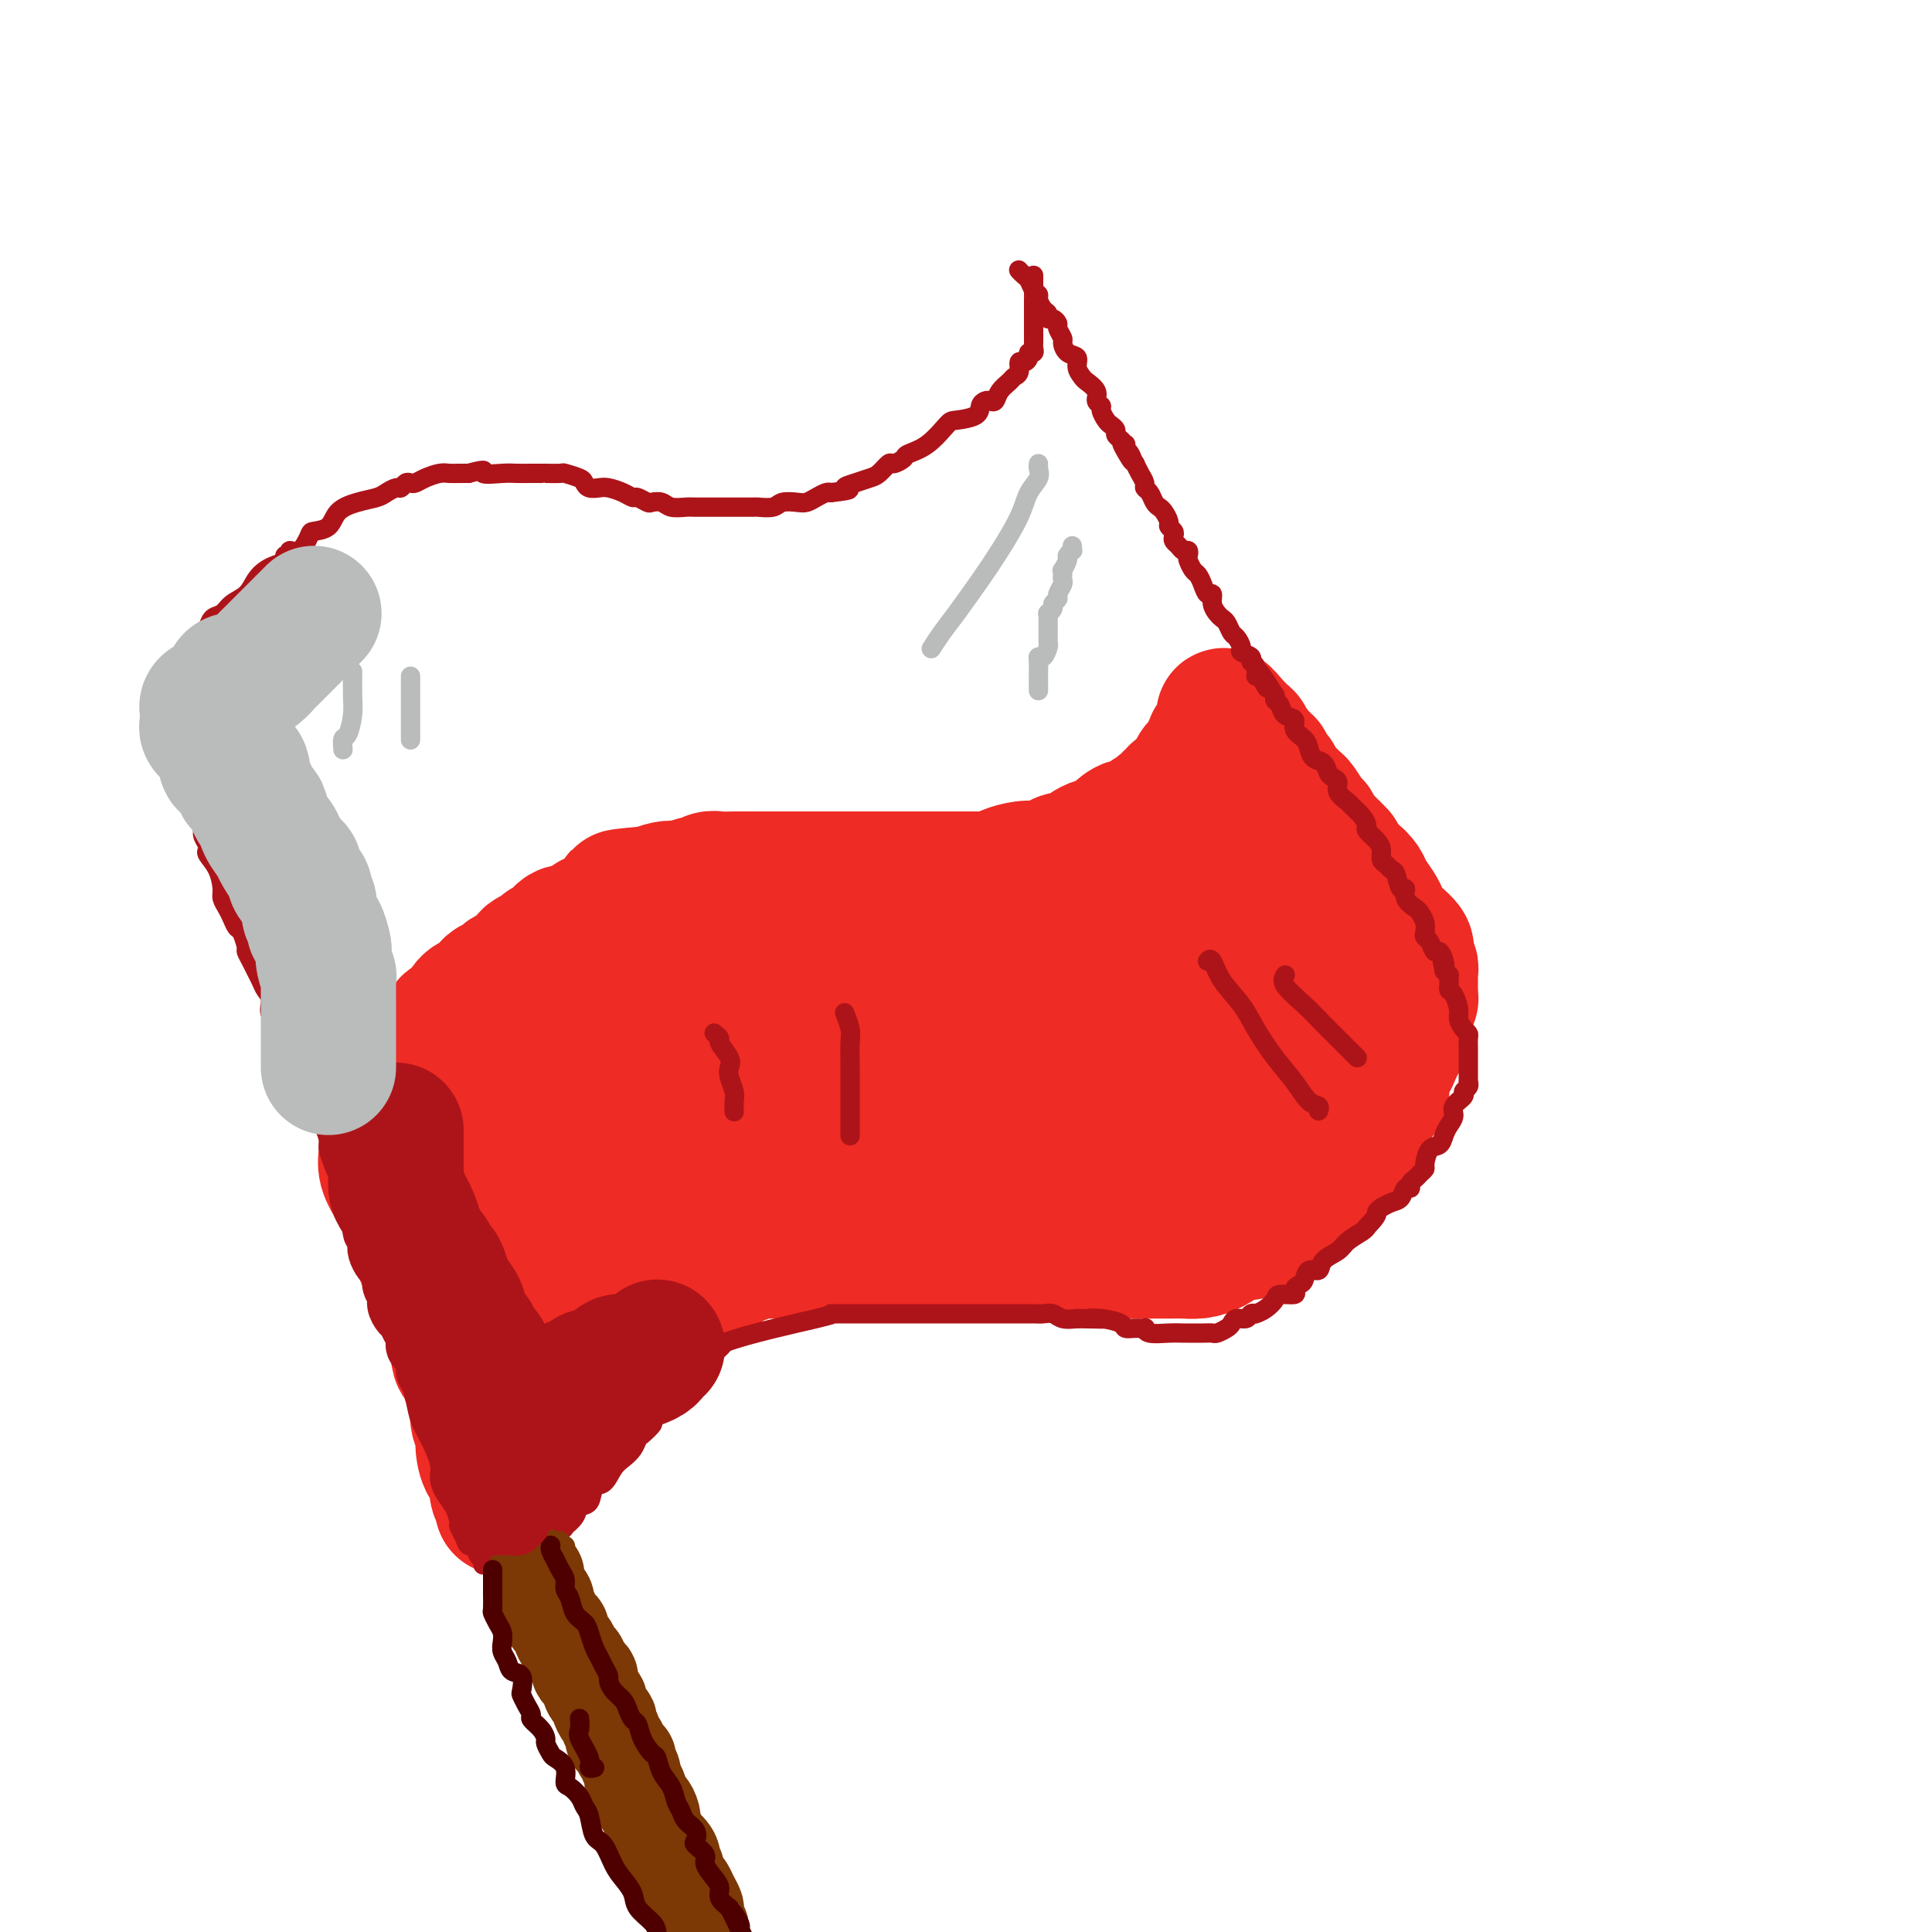 <svg viewBox='0 0 400 400' version='1.1' xmlns='http://www.w3.org/2000/svg' xmlns:xlink='http://www.w3.org/1999/xlink'><g fill='none' stroke='#EE2B24' stroke-width='28' stroke-linecap='round' stroke-linejoin='round'><path d='M80,237c-0.013,0.374 -0.026,0.749 0,1c0.026,0.251 0.090,0.379 0,1c-0.090,0.621 -0.335,1.736 0,3c0.335,1.264 1.248,2.679 2,4c0.752,1.321 1.341,2.548 2,4c0.659,1.452 1.386,3.128 2,5c0.614,1.872 1.115,3.941 2,6c0.885,2.059 2.154,4.109 3,6c0.846,1.891 1.268,3.622 2,5c0.732,1.378 1.773,2.404 2,4c0.227,1.596 -0.359,3.762 0,5c0.359,1.238 1.664,1.547 2,2c0.336,0.453 -0.298,1.051 0,2c0.298,0.949 1.530,2.248 2,3c0.470,0.752 0.180,0.957 0,2c-0.180,1.043 -0.251,2.923 0,4c0.251,1.077 0.824,1.353 1,2c0.176,0.647 -0.045,1.667 0,3c0.045,1.333 0.356,2.978 1,4c0.644,1.022 1.623,1.421 2,2c0.377,0.579 0.154,1.337 0,2c-0.154,0.663 -0.238,1.232 0,2c0.238,0.768 0.799,1.734 1,2c0.201,0.266 0.043,-0.170 0,0c-0.043,0.170 0.029,0.945 0,1c-0.029,0.055 -0.160,-0.612 0,-1c0.160,-0.388 0.612,-0.499 1,-1c0.388,-0.501 0.712,-1.391 1,-2c0.288,-0.609 0.541,-0.936 1,-2c0.459,-1.064 1.124,-2.863 1,-3c-0.124,-0.137 -1.035,1.390 2,-2c3.035,-3.390 10.018,-11.695 17,-20'/><path d='M127,281c5.249,-6.534 6.871,-7.371 8,-8c1.129,-0.629 1.763,-1.052 4,-3c2.237,-1.948 6.076,-5.421 8,-7c1.924,-1.579 1.933,-1.264 2,-1c0.067,0.264 0.193,0.477 1,0c0.807,-0.477 2.297,-1.645 3,-2c0.703,-0.355 0.621,0.101 1,0c0.379,-0.101 1.220,-0.759 2,-1c0.780,-0.241 1.501,-0.064 2,0c0.499,0.064 0.777,0.017 1,0c0.223,-0.017 0.392,-0.004 1,0c0.608,0.004 1.655,-0.003 2,0c0.345,0.003 -0.013,0.015 0,0c0.013,-0.015 0.398,-0.056 1,0c0.602,0.056 1.420,0.211 2,0c0.580,-0.211 0.922,-0.788 2,-1c1.078,-0.212 2.894,-0.061 4,0c1.106,0.061 1.504,0.030 2,0c0.496,-0.030 1.091,-0.061 2,0c0.909,0.061 2.131,0.212 3,0c0.869,-0.212 1.385,-0.789 2,-1c0.615,-0.211 1.330,-0.057 2,0c0.670,0.057 1.295,0.015 2,0c0.705,-0.015 1.488,-0.004 2,0c0.512,0.004 0.752,0.001 1,0c0.248,-0.001 0.503,-0.000 1,0c0.497,0.000 1.235,0.000 2,0c0.765,-0.000 1.555,-0.000 2,0c0.445,0.000 0.545,0.000 1,0c0.455,-0.000 1.266,-0.000 2,0c0.734,0.000 1.390,0.000 2,0c0.610,-0.000 1.174,-0.000 2,0c0.826,0.000 1.913,0.000 3,0'/><path d='M202,257c7.473,-0.067 3.157,0.767 2,1c-1.157,0.233 0.845,-0.134 2,0c1.155,0.134 1.463,0.768 2,1c0.537,0.232 1.304,0.062 2,0c0.696,-0.062 1.321,-0.017 2,0c0.679,0.017 1.412,0.004 2,0c0.588,-0.004 1.032,-0.001 2,0c0.968,0.001 2.460,0.000 4,0c1.540,-0.000 3.127,-0.000 4,0c0.873,0.000 1.031,0.000 2,0c0.969,-0.000 2.748,-0.000 4,0c1.252,0.000 1.977,0.001 3,0c1.023,-0.001 2.346,-0.002 4,0c1.654,0.002 3.641,0.008 5,0c1.359,-0.008 2.092,-0.031 3,0c0.908,0.031 1.991,0.116 3,0c1.009,-0.116 1.946,-0.432 3,-1c1.054,-0.568 2.227,-1.389 3,-2c0.773,-0.611 1.147,-1.011 2,-1c0.853,0.011 2.187,0.435 3,0c0.813,-0.435 1.106,-1.727 2,-2c0.894,-0.273 2.388,0.473 3,0c0.612,-0.473 0.340,-2.164 1,-3c0.660,-0.836 2.250,-0.818 3,-1c0.750,-0.182 0.661,-0.565 1,-1c0.339,-0.435 1.108,-0.921 2,-2c0.892,-1.079 1.908,-2.749 3,-4c1.092,-1.251 2.261,-2.083 3,-3c0.739,-0.917 1.048,-1.920 2,-3c0.952,-1.080 2.546,-2.239 3,-3c0.454,-0.761 -0.232,-1.125 0,-2c0.232,-0.875 1.382,-2.260 2,-3c0.618,-0.740 0.704,-0.836 1,-1c0.296,-0.164 0.800,-0.398 1,-1c0.200,-0.602 0.095,-1.574 0,-2c-0.095,-0.426 -0.179,-0.307 0,-1c0.179,-0.693 0.623,-2.198 1,-3c0.377,-0.802 0.689,-0.901 1,-1'/><path d='M288,219c1.322,-2.971 1.626,-3.398 2,-4c0.374,-0.602 0.818,-1.380 1,-2c0.182,-0.620 0.101,-1.083 0,-2c-0.101,-0.917 -0.223,-2.287 0,-3c0.223,-0.713 0.792,-0.768 1,-1c0.208,-0.232 0.056,-0.641 0,-1c-0.056,-0.359 -0.015,-0.670 0,-1c0.015,-0.330 0.004,-0.680 0,-1c-0.004,-0.320 -0.000,-0.609 0,-1c0.000,-0.391 -0.004,-0.882 0,-1c0.004,-0.118 0.015,0.137 0,0c-0.015,-0.137 -0.055,-0.666 0,-1c0.055,-0.334 0.205,-0.474 0,-1c-0.205,-0.526 -0.766,-1.439 -1,-2c-0.234,-0.561 -0.143,-0.769 0,-1c0.143,-0.231 0.338,-0.483 0,-1c-0.338,-0.517 -1.208,-1.297 -2,-2c-0.792,-0.703 -1.507,-1.329 -2,-2c-0.493,-0.671 -0.765,-1.388 -1,-2c-0.235,-0.612 -0.434,-1.119 -1,-2c-0.566,-0.881 -1.500,-2.137 -2,-3c-0.500,-0.863 -0.567,-1.334 -1,-2c-0.433,-0.666 -1.232,-1.525 -2,-2c-0.768,-0.475 -1.505,-0.564 -2,-1c-0.495,-0.436 -0.747,-1.218 -1,-2'/><path d='M277,178c-2.073,-3.223 -0.256,-1.281 0,-1c0.256,0.281 -1.048,-1.098 -2,-2c-0.952,-0.902 -1.550,-1.327 -2,-2c-0.450,-0.673 -0.750,-1.595 -1,-2c-0.250,-0.405 -0.448,-0.294 -1,-1c-0.552,-0.706 -1.457,-2.231 -2,-3c-0.543,-0.769 -0.724,-0.783 -1,-1c-0.276,-0.217 -0.648,-0.636 -1,-1c-0.352,-0.364 -0.686,-0.674 -1,-1c-0.314,-0.326 -0.609,-0.670 -1,-1c-0.391,-0.330 -0.878,-0.647 -1,-1c-0.122,-0.353 0.122,-0.742 0,-1c-0.122,-0.258 -0.610,-0.384 -1,-1c-0.390,-0.616 -0.683,-1.723 -1,-2c-0.317,-0.277 -0.659,0.276 -1,0c-0.341,-0.276 -0.682,-1.382 -1,-2c-0.318,-0.618 -0.615,-0.747 -1,-1c-0.385,-0.253 -0.860,-0.628 -1,-1c-0.140,-0.372 0.055,-0.739 0,-1c-0.055,-0.261 -0.361,-0.416 -1,-1c-0.639,-0.584 -1.611,-1.595 -2,-2c-0.389,-0.405 -0.194,-0.202 0,0'/><path d='M255,150c-3.338,-4.088 -0.683,-0.307 0,1c0.683,1.307 -0.604,0.139 -1,0c-0.396,-0.139 0.100,0.750 0,1c-0.100,0.250 -0.797,-0.140 -1,0c-0.203,0.140 0.089,0.811 0,1c-0.089,0.189 -0.559,-0.104 -1,0c-0.441,0.104 -0.853,0.605 -1,1c-0.147,0.395 -0.028,0.685 0,1c0.028,0.315 -0.034,0.657 0,1c0.034,0.343 0.164,0.687 0,1c-0.164,0.313 -0.623,0.595 -1,1c-0.377,0.405 -0.674,0.935 -1,1c-0.326,0.065 -0.683,-0.333 -1,0c-0.317,0.333 -0.595,1.399 -1,2c-0.405,0.601 -0.935,0.738 -1,1c-0.065,0.262 0.337,0.648 0,1c-0.337,0.352 -1.413,0.668 -2,1c-0.587,0.332 -0.683,0.680 -1,1c-0.317,0.320 -0.853,0.612 -1,1c-0.147,0.388 0.097,0.872 0,1c-0.097,0.128 -0.535,-0.101 -1,0c-0.465,0.101 -0.957,0.533 -1,1c-0.043,0.467 0.362,0.968 0,1c-0.362,0.032 -1.491,-0.404 -2,0c-0.509,0.404 -0.397,1.648 -1,2c-0.603,0.352 -1.920,-0.190 -3,0c-1.080,0.190 -1.924,1.111 -3,2c-1.076,0.889 -2.386,1.745 -3,2c-0.614,0.255 -0.534,-0.091 -1,0c-0.466,0.091 -1.478,0.618 -2,1c-0.522,0.382 -0.552,0.618 -1,1c-0.448,0.382 -1.313,0.911 -2,1c-0.687,0.089 -1.196,-0.260 -2,0c-0.804,0.260 -1.902,1.130 -3,2'/><path d='M217,180c-3.634,1.404 -2.718,0.415 -3,0c-0.282,-0.415 -1.763,-0.255 -3,0c-1.237,0.255 -2.231,0.604 -3,1c-0.769,0.396 -1.315,0.838 -2,1c-0.685,0.162 -1.510,0.043 -2,0c-0.490,-0.043 -0.646,-0.012 -1,0c-0.354,0.012 -0.905,0.003 -1,0c-0.095,-0.003 0.267,-0.001 0,0c-0.267,0.001 -1.163,0.000 -2,0c-0.837,-0.000 -1.616,-0.000 -2,0c-0.384,0.000 -0.374,0.000 -1,0c-0.626,-0.000 -1.886,-0.000 -3,0c-1.114,0.000 -2.080,0.000 -3,0c-0.920,-0.000 -1.793,-0.000 -3,0c-1.207,0.000 -2.747,0.000 -4,0c-1.253,-0.000 -2.219,-0.000 -3,0c-0.781,0.000 -1.378,0.000 -2,0c-0.622,-0.000 -1.268,-0.000 -2,0c-0.732,0.000 -1.551,0.000 -2,0c-0.449,-0.000 -0.528,-0.000 -1,0c-0.472,0.000 -1.338,0.000 -2,0c-0.662,-0.000 -1.122,-0.000 -2,0c-0.878,0.000 -2.176,0.000 -3,0c-0.824,-0.000 -1.174,-0.000 -2,0c-0.826,0.000 -2.126,0.000 -3,0c-0.874,-0.000 -1.321,-0.000 -2,0c-0.679,0.000 -1.589,0.000 -2,0c-0.411,-0.000 -0.322,-0.001 -1,0c-0.678,0.001 -2.122,0.004 -3,0c-0.878,-0.004 -1.189,-0.016 -2,0c-0.811,0.016 -2.123,0.061 -3,0c-0.877,-0.061 -1.319,-0.226 -2,0c-0.681,0.226 -1.599,0.844 -2,1c-0.401,0.156 -0.284,-0.152 -1,0c-0.716,0.152 -2.264,0.762 -3,1c-0.736,0.238 -0.660,0.102 -1,0c-0.340,-0.102 -1.097,-0.172 -2,0c-0.903,0.172 -1.951,0.586 -3,1'/><path d='M135,185c-12.740,0.957 -3.590,0.849 -1,1c2.590,0.151 -1.381,0.561 -3,1c-1.619,0.439 -0.884,0.905 -1,1c-0.116,0.095 -1.081,-0.183 -2,0c-0.919,0.183 -1.792,0.828 -2,1c-0.208,0.172 0.250,-0.127 0,0c-0.250,0.127 -1.207,0.682 -2,1c-0.793,0.318 -1.421,0.400 -2,1c-0.579,0.600 -1.110,1.719 -2,2c-0.890,0.281 -2.140,-0.275 -3,0c-0.860,0.275 -1.329,1.382 -2,2c-0.671,0.618 -1.545,0.747 -2,1c-0.455,0.253 -0.493,0.631 -1,1c-0.507,0.369 -1.483,0.729 -2,1c-0.517,0.271 -0.576,0.454 -1,1c-0.424,0.546 -1.212,1.455 -2,2c-0.788,0.545 -1.574,0.724 -2,1c-0.426,0.276 -0.492,0.647 -1,1c-0.508,0.353 -1.459,0.687 -2,1c-0.541,0.313 -0.673,0.607 -1,1c-0.327,0.393 -0.850,0.887 -1,1c-0.150,0.113 0.072,-0.154 0,0c-0.072,0.154 -0.439,0.727 -1,1c-0.561,0.273 -1.316,0.244 -2,1c-0.684,0.756 -1.297,2.297 -2,3c-0.703,0.703 -1.495,0.570 -2,1c-0.505,0.430 -0.724,1.424 -1,2c-0.276,0.576 -0.610,0.732 -1,1c-0.390,0.268 -0.837,0.646 -1,1c-0.163,0.354 -0.044,0.682 0,1c0.044,0.318 0.012,0.624 0,1c-0.012,0.376 -0.003,0.822 0,1c0.003,0.178 0.002,0.089 0,0'/><path d='M90,219c-1.770,2.779 -0.695,2.725 0,3c0.695,0.275 1.011,0.879 1,2c-0.011,1.121 -0.347,2.759 0,4c0.347,1.241 1.378,2.083 2,3c0.622,0.917 0.837,1.907 1,3c0.163,1.093 0.275,2.287 1,4c0.725,1.713 2.064,3.944 4,8c1.936,4.056 4.470,9.937 6,14c1.530,4.063 2.056,6.307 3,8c0.944,1.693 2.306,2.836 3,4c0.694,1.164 0.721,2.350 1,3c0.279,0.650 0.811,0.766 1,1c0.189,0.234 0.037,0.587 0,0c-0.037,-0.587 0.043,-2.114 0,-3c-0.043,-0.886 -0.208,-1.132 0,-3c0.208,-1.868 0.788,-5.357 1,-8c0.212,-2.643 0.057,-4.438 0,-7c-0.057,-2.562 -0.015,-5.890 0,-9c0.015,-3.110 0.004,-6.003 0,-9c-0.004,-2.997 -0.001,-6.098 0,-8c0.001,-1.902 0.001,-2.607 0,-4c-0.001,-1.393 -0.002,-3.476 0,-5c0.002,-1.524 0.007,-2.491 0,-3c-0.007,-0.509 -0.028,-0.561 0,-1c0.028,-0.439 0.104,-1.267 0,-1c-0.104,0.267 -0.389,1.628 0,4c0.389,2.372 1.451,5.754 2,9c0.549,3.246 0.585,6.356 1,9c0.415,2.644 1.207,4.822 2,7'/><path d='M119,244c1.166,5.527 1.582,5.846 2,6c0.418,0.154 0.840,0.145 1,0c0.160,-0.145 0.059,-0.425 0,-1c-0.059,-0.575 -0.076,-1.444 0,-3c0.076,-1.556 0.245,-3.799 1,-6c0.755,-2.201 2.098,-4.361 3,-9c0.902,-4.639 1.365,-11.758 2,-15c0.635,-3.242 1.444,-2.605 2,-5c0.556,-2.395 0.861,-7.820 1,-10c0.139,-2.180 0.112,-1.114 0,-1c-0.112,0.114 -0.308,-0.723 0,-1c0.308,-0.277 1.120,0.007 2,2c0.880,1.993 1.830,5.697 2,8c0.170,2.303 -0.438,3.206 0,8c0.438,4.794 1.921,13.479 3,18c1.079,4.521 1.753,4.876 2,6c0.247,1.124 0.068,3.016 0,4c-0.068,0.984 -0.026,1.061 0,1c0.026,-0.061 0.034,-0.261 0,0c-0.034,0.261 -0.111,0.984 0,0c0.111,-0.984 0.411,-3.676 1,-6c0.589,-2.324 1.468,-4.281 2,-7c0.532,-2.719 0.716,-6.201 1,-9c0.284,-2.799 0.667,-4.916 1,-7c0.333,-2.084 0.614,-4.136 1,-6c0.386,-1.864 0.877,-3.541 1,-5c0.123,-1.459 -0.121,-2.701 0,-3c0.121,-0.299 0.606,0.343 1,1c0.394,0.657 0.697,1.328 1,2'/><path d='M149,206c0.953,2.230 2.334,6.304 3,9c0.666,2.696 0.616,4.016 1,6c0.384,1.984 1.203,4.634 2,7c0.797,2.366 1.572,4.447 2,6c0.428,1.553 0.510,2.576 1,4c0.490,1.424 1.388,3.249 2,4c0.612,0.751 0.936,0.429 1,0c0.064,-0.429 -0.134,-0.966 0,-1c0.134,-0.034 0.599,0.436 1,-4c0.401,-4.436 0.736,-13.776 1,-18c0.264,-4.224 0.455,-3.330 1,-6c0.545,-2.670 1.444,-8.903 2,-12c0.556,-3.097 0.770,-3.060 1,-3c0.230,0.060 0.476,0.141 1,0c0.524,-0.141 1.326,-0.503 2,1c0.674,1.503 1.219,4.870 2,7c0.781,2.130 1.797,3.021 3,5c1.203,1.979 2.594,5.046 4,8c1.406,2.954 2.826,5.796 4,9c1.174,3.204 2.103,6.769 3,9c0.897,2.231 1.761,3.127 2,4c0.239,0.873 -0.146,1.721 0,2c0.146,0.279 0.825,-0.011 1,0c0.175,0.011 -0.152,0.324 0,-1c0.152,-1.324 0.783,-4.287 1,-7c0.217,-2.713 0.020,-5.178 0,-8c-0.020,-2.822 0.138,-6.000 0,-10c-0.138,-4.000 -0.573,-8.822 -1,-12c-0.427,-3.178 -0.845,-4.712 -1,-6c-0.155,-1.288 -0.047,-2.328 0,-3c0.047,-0.672 0.033,-0.974 0,-1c-0.033,-0.026 -0.086,0.224 0,1c0.086,0.776 0.310,2.079 1,4c0.690,1.921 1.845,4.461 3,7'/><path d='M192,207c3.741,7.517 11.093,20.809 14,26c2.907,5.191 1.367,2.282 1,0c-0.367,-2.282 0.437,-3.938 1,-5c0.563,-1.062 0.883,-1.531 1,-5c0.117,-3.469 0.030,-9.940 0,-14c-0.030,-4.060 -0.003,-5.711 0,-7c0.003,-1.289 -0.017,-2.218 0,-3c0.017,-0.782 0.072,-1.419 0,-2c-0.072,-0.581 -0.270,-1.106 0,0c0.270,1.106 1.009,3.844 2,6c0.991,2.156 2.236,3.731 3,6c0.764,2.269 1.048,5.231 2,8c0.952,2.769 2.570,5.344 4,8c1.430,2.656 2.670,5.393 4,8c1.330,2.607 2.748,5.082 4,7c1.252,1.918 2.336,3.277 3,4c0.664,0.723 0.908,0.809 1,1c0.092,0.191 0.031,0.489 0,-1c-0.031,-1.489 -0.033,-4.763 0,-7c0.033,-2.237 0.101,-3.438 0,-6c-0.101,-2.562 -0.370,-6.487 -1,-10c-0.630,-3.513 -1.619,-6.616 -2,-9c-0.381,-2.384 -0.152,-4.050 0,-7c0.152,-2.950 0.226,-7.184 1,-10c0.774,-2.816 2.247,-4.213 3,-5c0.753,-0.787 0.788,-0.965 1,-1c0.212,-0.035 0.603,0.073 1,0c0.397,-0.073 0.799,-0.327 1,0c0.201,0.327 0.200,1.236 1,3c0.800,1.764 2.400,4.382 4,7'/><path d='M241,199c1.534,2.998 2.870,5.493 4,8c1.130,2.507 2.053,5.025 3,8c0.947,2.975 1.918,6.407 3,9c1.082,2.593 2.276,4.348 3,6c0.724,1.652 0.980,3.203 1,4c0.020,0.797 -0.195,0.840 0,1c0.195,0.160 0.799,0.436 1,0c0.201,-0.436 -0.001,-1.583 0,-2c0.001,-0.417 0.205,-0.102 0,-1c-0.205,-0.898 -0.819,-3.007 -1,-5c-0.181,-1.993 0.071,-3.869 0,-6c-0.071,-2.131 -0.464,-4.518 -1,-7c-0.536,-2.482 -1.216,-5.060 -2,-8c-0.784,-2.940 -1.674,-6.242 -2,-9c-0.326,-2.758 -0.088,-4.971 0,-7c0.088,-2.029 0.026,-3.872 0,-5c-0.026,-1.128 -0.015,-1.539 0,-2c0.015,-0.461 0.033,-0.970 0,-1c-0.033,-0.030 -0.117,0.419 0,1c0.117,0.581 0.434,1.292 1,3c0.566,1.708 1.382,4.411 2,7c0.618,2.589 1.039,5.062 2,8c0.961,2.938 2.464,6.341 4,9c1.536,2.659 3.106,4.572 4,7c0.894,2.428 1.113,5.369 2,7c0.887,1.631 2.441,1.950 3,2c0.559,0.050 0.122,-0.169 0,-1c-0.122,-0.831 0.070,-2.273 0,-4c-0.070,-1.727 -0.401,-3.737 -1,-6c-0.599,-2.263 -1.467,-4.778 -2,-7c-0.533,-2.222 -0.730,-4.152 -1,-6c-0.270,-1.848 -0.611,-3.613 -1,-5c-0.389,-1.387 -0.825,-2.396 -1,-3c-0.175,-0.604 -0.087,-0.802 0,-1'/><path d='M262,193c-0.937,-5.381 -0.281,-2.332 0,-1c0.281,1.332 0.187,0.947 0,1c-0.187,0.053 -0.467,0.542 0,1c0.467,0.458 1.680,0.884 2,2c0.320,1.116 -0.254,2.923 0,4c0.254,1.077 1.336,1.424 2,2c0.664,0.576 0.910,1.380 1,2c0.090,0.620 0.024,1.056 0,1c-0.024,-0.056 -0.006,-0.603 0,-1c0.006,-0.397 0.002,-0.642 0,-1c-0.002,-0.358 -0.000,-0.827 0,-1c0.000,-0.173 0.000,-0.049 0,0c-0.000,0.049 -0.000,0.025 0,0'/></g>
<g fill='none' stroke='#AD1419' stroke-width='4' stroke-linecap='round' stroke-linejoin='round'><path d='M100,324c0.089,-0.373 0.179,-0.747 0,-1c-0.179,-0.253 -0.626,-0.387 -1,-1c-0.374,-0.613 -0.674,-1.707 -1,-2c-0.326,-0.293 -0.678,0.214 -1,0c-0.322,-0.214 -0.615,-1.148 -1,-2c-0.385,-0.852 -0.864,-1.621 -1,-2c-0.136,-0.379 0.070,-0.368 0,-1c-0.070,-0.632 -0.417,-1.908 -1,-3c-0.583,-1.092 -1.403,-1.999 -2,-3c-0.597,-1.001 -0.972,-2.094 -1,-3c-0.028,-0.906 0.291,-1.623 0,-3c-0.291,-1.377 -1.191,-3.412 -2,-5c-0.809,-1.588 -1.526,-2.728 -2,-4c-0.474,-1.272 -0.705,-2.676 -1,-4c-0.295,-1.324 -0.652,-2.567 -1,-4c-0.348,-1.433 -0.686,-3.056 -1,-4c-0.314,-0.944 -0.605,-1.211 -1,-2c-0.395,-0.789 -0.893,-2.101 -1,-3c-0.107,-0.899 0.179,-1.384 0,-2c-0.179,-0.616 -0.821,-1.361 -1,-2c-0.179,-0.639 0.105,-1.171 0,-2c-0.105,-0.829 -0.601,-1.956 -1,-3c-0.399,-1.044 -0.702,-2.004 -1,-3c-0.298,-0.996 -0.590,-2.028 -1,-3c-0.410,-0.972 -0.937,-1.886 -1,-3c-0.063,-1.114 0.338,-2.429 0,-3c-0.338,-0.571 -1.415,-0.398 -2,-1c-0.585,-0.602 -0.677,-1.977 -1,-3c-0.323,-1.023 -0.878,-1.692 -1,-2c-0.122,-0.308 0.189,-0.255 0,-1c-0.189,-0.745 -0.878,-2.286 -1,-3c-0.122,-0.714 0.322,-0.599 0,-1c-0.322,-0.401 -1.409,-1.317 -2,-2c-0.591,-0.683 -0.684,-1.131 -1,-2c-0.316,-0.869 -0.854,-2.157 -1,-3c-0.146,-0.843 0.101,-1.241 0,-2c-0.101,-0.759 -0.551,-1.880 -1,-3'/><path d='M67,233c-5.201,-14.429 -1.703,-5.003 -1,-2c0.703,3.003 -1.388,-0.417 -2,-2c-0.612,-1.583 0.256,-1.330 0,-2c-0.256,-0.670 -1.636,-2.263 -2,-3c-0.364,-0.737 0.287,-0.619 0,-1c-0.287,-0.381 -1.511,-1.261 -2,-2c-0.489,-0.739 -0.244,-1.338 0,-2c0.244,-0.662 0.487,-1.389 0,-2c-0.487,-0.611 -1.703,-1.108 -2,-2c-0.297,-0.892 0.324,-2.178 0,-3c-0.324,-0.822 -1.592,-1.179 -2,-2c-0.408,-0.821 0.046,-2.106 0,-3c-0.046,-0.894 -0.591,-1.395 -1,-2c-0.409,-0.605 -0.683,-1.312 -1,-2c-0.317,-0.688 -0.676,-1.358 -1,-2c-0.324,-0.642 -0.612,-1.256 -1,-2c-0.388,-0.744 -0.878,-1.617 -1,-2c-0.122,-0.383 0.122,-0.276 0,-1c-0.122,-0.724 -0.611,-2.277 -1,-3c-0.389,-0.723 -0.678,-0.615 -1,-1c-0.322,-0.385 -0.676,-1.264 -1,-2c-0.324,-0.736 -0.616,-1.328 -1,-2c-0.384,-0.672 -0.860,-1.423 -1,-2c-0.140,-0.577 0.054,-0.980 0,-2c-0.054,-1.020 -0.358,-2.658 -1,-4c-0.642,-1.342 -1.622,-2.389 -2,-3c-0.378,-0.611 -0.156,-0.787 0,-1c0.156,-0.213 0.244,-0.464 0,-1c-0.244,-0.536 -0.822,-1.356 -1,-2c-0.178,-0.644 0.044,-1.113 0,-2c-0.044,-0.887 -0.354,-2.192 -1,-3c-0.646,-0.808 -1.627,-1.120 -2,-2c-0.373,-0.880 -0.139,-2.330 0,-3c0.139,-0.670 0.182,-0.561 0,-1c-0.182,-0.439 -0.587,-1.426 -1,-2c-0.413,-0.574 -0.832,-0.735 -1,-1c-0.168,-0.265 -0.084,-0.632 0,-1'/><path d='M37,158c-4.580,-12.007 -1.031,-4.523 0,-2c1.031,2.523 -0.456,0.085 -1,-1c-0.544,-1.085 -0.146,-0.815 0,-1c0.146,-0.185 0.041,-0.823 0,-1c-0.041,-0.177 -0.018,0.107 0,0c0.018,-0.107 0.029,-0.606 0,-1c-0.029,-0.394 -0.099,-0.683 0,-1c0.099,-0.317 0.366,-0.663 0,-1c-0.366,-0.337 -1.366,-0.665 -2,-1c-0.634,-0.335 -0.902,-0.677 -1,-1c-0.098,-0.323 -0.026,-0.625 0,-1c0.026,-0.375 0.008,-0.821 0,-1c-0.008,-0.179 -0.004,-0.089 0,0'/><path d='M100,320c-0.120,0.030 -0.240,0.061 0,0c0.240,-0.061 0.839,-0.212 1,0c0.161,0.212 -0.116,0.789 0,1c0.116,0.211 0.625,0.056 1,0c0.375,-0.056 0.614,-0.014 1,0c0.386,0.014 0.918,0.001 1,0c0.082,-0.001 -0.286,0.011 0,0c0.286,-0.011 1.226,-0.044 2,0c0.774,0.044 1.380,0.167 2,0c0.620,-0.167 1.252,-0.623 2,-1c0.748,-0.377 1.610,-0.674 2,-1c0.390,-0.326 0.308,-0.681 1,-1c0.692,-0.319 2.159,-0.600 3,-1c0.841,-0.400 1.055,-0.917 1,-1c-0.055,-0.083 -0.381,0.268 0,0c0.381,-0.268 1.467,-1.155 2,-2c0.533,-0.845 0.513,-1.648 1,-2c0.487,-0.352 1.481,-0.254 2,-1c0.519,-0.746 0.562,-2.335 1,-3c0.438,-0.665 1.269,-0.406 2,-1c0.731,-0.594 1.360,-2.042 2,-3c0.640,-0.958 1.289,-1.427 2,-2c0.711,-0.573 1.483,-1.252 2,-2c0.517,-0.748 0.781,-1.565 1,-2c0.219,-0.435 0.395,-0.486 1,-1c0.605,-0.514 1.638,-1.490 2,-2c0.362,-0.510 0.052,-0.555 0,-1c-0.052,-0.445 0.153,-1.290 1,-2c0.847,-0.710 2.335,-1.286 3,-2c0.665,-0.714 0.508,-1.567 1,-2c0.492,-0.433 1.633,-0.445 2,-1c0.367,-0.555 -0.038,-1.654 0,-2c0.038,-0.346 0.521,0.062 1,0c0.479,-0.062 0.953,-0.594 1,-1c0.047,-0.406 -0.334,-0.686 0,-1c0.334,-0.314 1.381,-0.661 2,-1c0.619,-0.339 0.809,-0.669 1,-1'/><path d='M147,281c5.197,-5.751 2.688,-2.130 1,-1c-1.688,1.130 -2.556,-0.233 2,-2c4.556,-1.767 14.535,-3.938 19,-5c4.465,-1.062 3.417,-1.017 3,-1c-0.417,0.017 -0.202,0.004 3,0c3.202,-0.004 9.392,-0.001 12,0c2.608,0.001 1.634,0.000 2,0c0.366,-0.000 2.072,-0.000 3,0c0.928,0.000 1.078,0.000 1,0c-0.078,-0.000 -0.384,-0.000 0,0c0.384,0.000 1.457,0.000 2,0c0.543,-0.000 0.555,-0.000 1,0c0.445,0.000 1.322,0.000 2,0c0.678,-0.000 1.158,-0.000 2,0c0.842,0.000 2.045,0.000 3,0c0.955,-0.000 1.663,-0.000 2,0c0.337,0.000 0.303,0.000 1,0c0.697,-0.000 2.126,-0.001 3,0c0.874,0.001 1.192,0.004 2,0c0.808,-0.004 2.106,-0.015 3,0c0.894,0.015 1.384,0.056 2,0c0.616,-0.056 1.358,-0.207 2,0c0.642,0.207 1.183,0.774 2,1c0.817,0.226 1.908,0.113 3,0'/><path d='M223,273c8.510,0.167 4.286,0.083 3,0c-1.286,-0.083 0.367,-0.166 2,0c1.633,0.166 3.246,0.579 4,1c0.754,0.421 0.647,0.849 1,1c0.353,0.151 1.164,0.026 2,0c0.836,-0.026 1.695,0.045 2,0c0.305,-0.045 0.055,-0.208 0,0c-0.055,0.208 0.086,0.788 1,1c0.914,0.212 2.602,0.057 4,0c1.398,-0.057 2.506,-0.014 3,0c0.494,0.014 0.374,0.001 1,0c0.626,-0.001 1.999,0.011 3,0c1.001,-0.011 1.629,-0.046 2,0c0.371,0.046 0.484,0.171 1,0c0.516,-0.171 1.433,-0.638 2,-1c0.567,-0.362 0.782,-0.619 1,-1c0.218,-0.381 0.437,-0.887 1,-1c0.563,-0.113 1.470,0.166 2,0c0.530,-0.166 0.684,-0.779 1,-1c0.316,-0.221 0.796,-0.052 1,0c0.204,0.052 0.132,-0.015 0,0c-0.132,0.015 -0.325,0.110 0,0c0.325,-0.110 1.168,-0.425 2,-1c0.832,-0.575 1.651,-1.411 2,-2c0.349,-0.589 0.226,-0.930 1,-1c0.774,-0.070 2.444,0.131 3,0c0.556,-0.131 -0.001,-0.594 0,-1c0.001,-0.406 0.562,-0.756 1,-1c0.438,-0.244 0.754,-0.383 1,-1c0.246,-0.617 0.421,-1.712 1,-2c0.579,-0.288 1.563,0.232 2,0c0.437,-0.232 0.327,-1.214 1,-2c0.673,-0.786 2.129,-1.376 3,-2c0.871,-0.624 1.158,-1.283 2,-2c0.842,-0.717 2.241,-1.490 3,-2c0.759,-0.510 0.880,-0.755 1,-1'/><path d='M283,254c2.706,-2.781 1.972,-2.733 2,-3c0.028,-0.267 0.819,-0.850 1,-1c0.181,-0.150 -0.249,0.132 0,0c0.249,-0.132 1.176,-0.679 2,-1c0.824,-0.321 1.544,-0.415 2,-1c0.456,-0.585 0.647,-1.662 1,-2c0.353,-0.338 0.869,0.064 1,0c0.131,-0.064 -0.123,-0.592 0,-1c0.123,-0.408 0.623,-0.694 1,-1c0.377,-0.306 0.629,-0.630 1,-1c0.371,-0.370 0.859,-0.785 1,-1c0.141,-0.215 -0.065,-0.232 0,-1c0.065,-0.768 0.400,-2.289 1,-3c0.600,-0.711 1.465,-0.613 2,-1c0.535,-0.387 0.740,-1.259 1,-2c0.260,-0.741 0.576,-1.350 1,-2c0.424,-0.650 0.954,-1.340 1,-2c0.046,-0.660 -0.394,-1.291 0,-2c0.394,-0.709 1.622,-1.496 2,-2c0.378,-0.504 -0.095,-0.726 0,-1c0.095,-0.274 0.757,-0.601 1,-1c0.243,-0.399 0.065,-0.869 0,-1c-0.065,-0.131 -0.017,0.078 0,0c0.017,-0.078 0.004,-0.444 0,-1c-0.004,-0.556 -0.000,-1.301 0,-2c0.000,-0.699 -0.003,-1.352 0,-2c0.003,-0.648 0.011,-1.290 0,-2c-0.011,-0.710 -0.041,-1.487 0,-2c0.041,-0.513 0.152,-0.761 0,-1c-0.152,-0.239 -0.566,-0.470 -1,-1c-0.434,-0.530 -0.887,-1.359 -1,-2c-0.113,-0.641 0.113,-1.094 0,-2c-0.113,-0.906 -0.565,-2.267 -1,-3c-0.435,-0.733 -0.851,-0.840 -1,-1c-0.149,-0.160 -0.030,-0.373 0,-1c0.030,-0.627 -0.031,-1.669 0,-2c0.031,-0.331 0.152,0.048 0,0c-0.152,-0.048 -0.576,-0.524 -1,-1'/><path d='M299,201c-0.786,-3.759 -0.252,-1.655 0,-1c0.252,0.655 0.221,-0.139 0,-1c-0.221,-0.861 -0.634,-1.788 -1,-2c-0.366,-0.212 -0.686,0.291 -1,0c-0.314,-0.291 -0.623,-1.377 -1,-2c-0.377,-0.623 -0.821,-0.782 -1,-1c-0.179,-0.218 -0.094,-0.495 0,-1c0.094,-0.505 0.198,-1.240 0,-2c-0.198,-0.760 -0.697,-1.546 -1,-2c-0.303,-0.454 -0.410,-0.577 -1,-1c-0.590,-0.423 -1.664,-1.146 -2,-2c-0.336,-0.854 0.065,-1.840 0,-2c-0.065,-0.160 -0.596,0.505 -1,0c-0.404,-0.505 -0.682,-2.180 -1,-3c-0.318,-0.820 -0.675,-0.786 -1,-1c-0.325,-0.214 -0.616,-0.677 -1,-1c-0.384,-0.323 -0.859,-0.505 -1,-1c-0.141,-0.495 0.051,-1.301 0,-2c-0.051,-0.699 -0.347,-1.290 -1,-2c-0.653,-0.710 -1.665,-1.537 -2,-2c-0.335,-0.463 0.008,-0.561 0,-1c-0.008,-0.439 -0.365,-1.221 -1,-2c-0.635,-0.779 -1.546,-1.557 -2,-2c-0.454,-0.443 -0.451,-0.551 -1,-1c-0.549,-0.449 -1.652,-1.237 -2,-2c-0.348,-0.763 0.058,-1.499 0,-2c-0.058,-0.501 -0.579,-0.767 -1,-1c-0.421,-0.233 -0.741,-0.433 -1,-1c-0.259,-0.567 -0.456,-1.503 -1,-2c-0.544,-0.497 -1.436,-0.557 -2,-1c-0.564,-0.443 -0.799,-1.269 -1,-2c-0.201,-0.731 -0.368,-1.365 -1,-2c-0.632,-0.635 -1.728,-1.269 -2,-2c-0.272,-0.731 0.281,-1.558 0,-2c-0.281,-0.442 -1.395,-0.500 -2,-1c-0.605,-0.500 -0.701,-1.442 -1,-2c-0.299,-0.558 -0.800,-0.731 -1,-1c-0.200,-0.269 -0.100,-0.635 0,-1'/><path d='M264,144c-5.824,-9.142 -2.885,-3.496 -2,-2c0.885,1.496 -0.282,-1.157 -1,-2c-0.718,-0.843 -0.985,0.125 -1,0c-0.015,-0.125 0.221,-1.342 0,-2c-0.221,-0.658 -0.899,-0.758 -1,-1c-0.101,-0.242 0.376,-0.627 0,-1c-0.376,-0.373 -1.606,-0.734 -2,-1c-0.394,-0.266 0.049,-0.439 0,-1c-0.049,-0.561 -0.590,-1.512 -1,-2c-0.410,-0.488 -0.688,-0.514 -1,-1c-0.312,-0.486 -0.657,-1.430 -1,-2c-0.343,-0.570 -0.683,-0.764 -1,-1c-0.317,-0.236 -0.610,-0.514 -1,-1c-0.390,-0.486 -0.878,-1.181 -1,-2c-0.122,-0.819 0.122,-1.762 0,-2c-0.122,-0.238 -0.611,0.231 -1,0c-0.389,-0.231 -0.679,-1.161 -1,-2c-0.321,-0.839 -0.674,-1.588 -1,-2c-0.326,-0.412 -0.626,-0.488 -1,-1c-0.374,-0.512 -0.821,-1.461 -1,-2c-0.179,-0.539 -0.090,-0.669 0,-1c0.090,-0.331 0.182,-0.862 0,-1c-0.182,-0.138 -0.636,0.118 -1,0c-0.364,-0.118 -0.637,-0.609 -1,-1c-0.363,-0.391 -0.814,-0.681 -1,-1c-0.186,-0.319 -0.105,-0.667 0,-1c0.105,-0.333 0.235,-0.653 0,-1c-0.235,-0.347 -0.837,-0.722 -1,-1c-0.163,-0.278 0.111,-0.459 0,-1c-0.111,-0.541 -0.608,-1.440 -1,-2c-0.392,-0.560 -0.679,-0.779 -1,-1c-0.321,-0.221 -0.678,-0.443 -1,-1c-0.322,-0.557 -0.611,-1.447 -1,-2c-0.389,-0.553 -0.877,-0.767 -1,-1c-0.123,-0.233 0.121,-0.486 0,-1c-0.121,-0.514 -0.606,-1.290 -1,-2c-0.394,-0.710 -0.697,-1.355 -1,-2'/><path d='M235,96c-4.729,-7.603 -2.051,-2.611 -1,-1c1.051,1.611 0.475,-0.160 0,-1c-0.475,-0.840 -0.849,-0.750 -1,-1c-0.151,-0.250 -0.078,-0.840 0,-1c0.078,-0.160 0.161,0.112 0,0c-0.161,-0.112 -0.568,-0.606 -1,-1c-0.432,-0.394 -0.890,-0.687 -1,-1c-0.110,-0.313 0.129,-0.647 0,-1c-0.129,-0.353 -0.627,-0.724 -1,-1c-0.373,-0.276 -0.620,-0.458 -1,-1c-0.380,-0.542 -0.893,-1.445 -1,-2c-0.107,-0.555 0.193,-0.764 0,-1c-0.193,-0.236 -0.879,-0.500 -1,-1c-0.121,-0.500 0.323,-1.237 0,-2c-0.323,-0.763 -1.414,-1.551 -2,-2c-0.586,-0.449 -0.669,-0.558 -1,-1c-0.331,-0.442 -0.911,-1.217 -1,-2c-0.089,-0.783 0.312,-1.576 0,-2c-0.312,-0.424 -1.337,-0.481 -2,-1c-0.663,-0.519 -0.965,-1.502 -1,-2c-0.035,-0.498 0.197,-0.511 0,-1c-0.197,-0.489 -0.823,-1.455 -1,-2c-0.177,-0.545 0.093,-0.670 0,-1c-0.093,-0.330 -0.551,-0.866 -1,-1c-0.449,-0.134 -0.890,0.133 -1,0c-0.110,-0.133 0.111,-0.664 0,-1c-0.111,-0.336 -0.555,-0.475 -1,-1c-0.445,-0.525 -0.893,-1.436 -1,-2c-0.107,-0.564 0.125,-0.782 0,-1c-0.125,-0.218 -0.608,-0.437 -1,-1c-0.392,-0.563 -0.693,-1.471 -1,-2c-0.307,-0.529 -0.621,-0.681 -1,-1c-0.379,-0.319 -0.823,-0.805 -1,-1c-0.177,-0.195 -0.089,-0.097 0,0'/><path d='M38,136c-0.118,0.087 -0.235,0.174 0,0c0.235,-0.174 0.823,-0.609 1,-1c0.177,-0.391 -0.055,-0.739 0,-1c0.055,-0.261 0.399,-0.436 1,-1c0.601,-0.564 1.458,-1.516 2,-2c0.542,-0.484 0.768,-0.499 1,-1c0.232,-0.501 0.471,-1.489 1,-2c0.529,-0.511 1.349,-0.546 2,-1c0.651,-0.454 1.132,-1.326 2,-2c0.868,-0.674 2.121,-1.150 3,-2c0.879,-0.850 1.383,-2.074 2,-3c0.617,-0.926 1.346,-1.553 2,-2c0.654,-0.447 1.231,-0.713 2,-1c0.769,-0.287 1.728,-0.596 2,-1c0.272,-0.404 -0.144,-0.903 0,-1c0.144,-0.097 0.849,0.209 1,0c0.151,-0.209 -0.251,-0.933 0,-1c0.251,-0.067 1.154,0.522 2,0c0.846,-0.522 1.636,-2.157 2,-3c0.364,-0.843 0.304,-0.894 1,-1c0.696,-0.106 2.150,-0.266 3,-1c0.850,-0.734 1.096,-2.043 2,-3c0.904,-0.957 2.466,-1.562 4,-2c1.534,-0.438 3.041,-0.710 4,-1c0.959,-0.290 1.370,-0.600 2,-1c0.630,-0.400 1.478,-0.891 2,-1c0.522,-0.109 0.719,0.164 1,0c0.281,-0.164 0.645,-0.766 1,-1c0.355,-0.234 0.700,-0.101 1,0c0.300,0.101 0.556,0.171 1,0c0.444,-0.171 1.078,-0.582 2,-1c0.922,-0.418 2.134,-0.844 3,-1c0.866,-0.156 1.387,-0.042 2,0c0.613,0.042 1.318,0.012 2,0c0.682,-0.012 1.341,-0.006 2,0'/><path d='M97,98c4.650,-1.238 2.776,-0.332 3,0c0.224,0.332 2.546,0.089 4,0c1.454,-0.089 2.040,-0.024 3,0c0.960,0.024 2.293,0.006 3,0c0.707,-0.006 0.789,-0.001 1,0c0.211,0.001 0.551,-0.000 1,0c0.449,0.000 1.006,0.003 1,0c-0.006,-0.003 -0.577,-0.012 0,0c0.577,0.012 2.300,0.045 3,0c0.700,-0.045 0.376,-0.170 1,0c0.624,0.170 2.197,0.633 3,1c0.803,0.367 0.838,0.637 1,1c0.162,0.363 0.453,0.819 1,1c0.547,0.181 1.350,0.086 2,0c0.650,-0.086 1.148,-0.163 2,0c0.852,0.163 2.059,0.566 3,1c0.941,0.434 1.617,0.900 2,1c0.383,0.100 0.472,-0.166 1,0c0.528,0.166 1.496,0.762 2,1c0.504,0.238 0.543,0.116 1,0c0.457,-0.116 1.333,-0.227 2,0c0.667,0.227 1.127,0.793 2,1c0.873,0.207 2.159,0.055 3,0c0.841,-0.055 1.236,-0.015 2,0c0.764,0.015 1.897,0.004 3,0c1.103,-0.004 2.178,-0.001 3,0c0.822,0.001 1.393,0.001 2,0c0.607,-0.001 1.250,-0.004 2,0c0.750,0.004 1.608,0.015 2,0c0.392,-0.015 0.317,-0.056 1,0c0.683,0.056 2.122,0.208 3,0c0.878,-0.208 1.195,-0.778 2,-1c0.805,-0.222 2.100,-0.098 3,0c0.900,0.098 1.406,0.171 2,0c0.594,-0.171 1.275,-0.584 2,-1c0.725,-0.416 1.493,-0.833 2,-1c0.507,-0.167 0.754,-0.083 1,0'/><path d='M172,102c5.705,-0.644 3.469,-0.755 3,-1c-0.469,-0.245 0.829,-0.625 2,-1c1.171,-0.375 2.216,-0.744 3,-1c0.784,-0.256 1.307,-0.397 2,-1c0.693,-0.603 1.556,-1.668 2,-2c0.444,-0.332 0.469,0.069 1,0c0.531,-0.069 1.568,-0.606 2,-1c0.432,-0.394 0.260,-0.643 1,-1c0.740,-0.357 2.394,-0.820 4,-2c1.606,-1.180 3.165,-3.076 4,-4c0.835,-0.924 0.944,-0.875 2,-1c1.056,-0.125 3.057,-0.424 4,-1c0.943,-0.576 0.829,-1.428 1,-2c0.171,-0.572 0.627,-0.864 1,-1c0.373,-0.136 0.663,-0.117 1,0c0.337,0.117 0.721,0.331 1,0c0.279,-0.331 0.452,-1.207 1,-2c0.548,-0.793 1.470,-1.504 2,-2c0.530,-0.496 0.668,-0.777 1,-1c0.332,-0.223 0.859,-0.390 1,-1c0.141,-0.610 -0.102,-1.665 0,-2c0.102,-0.335 0.549,0.051 1,0c0.451,-0.051 0.905,-0.538 1,-1c0.095,-0.462 -0.171,-0.897 0,-1c0.171,-0.103 0.778,0.127 1,0c0.222,-0.127 0.060,-0.611 0,-1c-0.060,-0.389 -0.016,-0.681 0,-1c0.016,-0.319 0.004,-0.664 0,-1c-0.004,-0.336 -0.001,-0.664 0,-1c0.001,-0.336 0.000,-0.682 0,-1c-0.000,-0.318 -0.000,-0.610 0,-1c0.000,-0.390 0.000,-0.878 0,-1c-0.000,-0.122 -0.000,0.122 0,0c0.000,-0.122 0.000,-0.610 0,-1c-0.000,-0.390 -0.000,-0.682 0,-1c0.000,-0.318 0.000,-0.662 0,-1c-0.000,-0.338 -0.000,-0.669 0,-1'/><path d='M214,62c0.155,-2.096 0.041,-1.335 0,-1c-0.041,0.335 -0.011,0.244 0,0c0.011,-0.244 0.003,-0.640 0,-1c-0.003,-0.360 -0.001,-0.684 0,-1c0.001,-0.316 0.000,-0.623 0,-1c-0.000,-0.377 -0.000,-0.822 0,-1c0.000,-0.178 0.000,-0.089 0,0'/><path d='M38,138c-0.030,0.310 -0.060,0.619 0,1c0.060,0.381 0.208,0.833 0,1c-0.208,0.167 -0.774,0.048 -1,0c-0.226,-0.048 -0.113,-0.024 0,0c0.113,0.024 0.228,0.049 0,0c-0.228,-0.049 -0.797,-0.172 -1,0c-0.203,0.172 -0.040,0.638 0,1c0.040,0.362 -0.042,0.619 0,1c0.042,0.381 0.207,0.886 0,1c-0.207,0.114 -0.787,-0.162 -1,0c-0.213,0.162 -0.061,0.760 0,1c0.061,0.240 0.030,0.120 0,0'/></g>
<g fill='none' stroke='#7C3805' stroke-width='20' stroke-linecap='round' stroke-linejoin='round'><path d='M111,326c-0.017,0.327 -0.034,0.655 0,1c0.034,0.345 0.119,0.709 0,1c-0.119,0.291 -0.440,0.511 0,1c0.440,0.489 1.642,1.248 2,2c0.358,0.752 -0.129,1.496 0,2c0.129,0.504 0.874,0.769 1,1c0.126,0.231 -0.368,0.429 0,1c0.368,0.571 1.599,1.514 2,2c0.401,0.486 -0.028,0.514 0,1c0.028,0.486 0.513,1.429 1,2c0.487,0.571 0.975,0.768 1,1c0.025,0.232 -0.415,0.499 0,1c0.415,0.501 1.683,1.237 2,2c0.317,0.763 -0.317,1.553 0,2c0.317,0.447 1.587,0.553 2,1c0.413,0.447 -0.030,1.237 0,2c0.030,0.763 0.534,1.500 1,2c0.466,0.500 0.894,0.763 1,1c0.106,0.237 -0.111,0.448 0,1c0.111,0.552 0.551,1.443 1,2c0.449,0.557 0.908,0.778 1,1c0.092,0.222 -0.183,0.444 0,1c0.183,0.556 0.824,1.444 1,2c0.176,0.556 -0.111,0.778 0,1c0.111,0.222 0.622,0.443 1,1c0.378,0.557 0.622,1.449 1,2c0.378,0.551 0.889,0.761 1,1c0.111,0.239 -0.177,0.505 0,1c0.177,0.495 0.821,1.217 1,2c0.179,0.783 -0.106,1.627 0,2c0.106,0.373 0.603,0.274 1,1c0.397,0.726 0.694,2.277 1,3c0.306,0.723 0.621,0.618 1,1c0.379,0.382 0.823,1.252 1,2c0.177,0.748 0.089,1.374 0,2'/><path d='M135,378c3.870,8.370 1.545,3.294 1,2c-0.545,-1.294 0.690,1.194 1,2c0.310,0.806 -0.305,-0.069 0,0c0.305,0.069 1.531,1.083 2,2c0.469,0.917 0.181,1.737 0,2c-0.181,0.263 -0.256,-0.033 0,0c0.256,0.033 0.842,0.393 1,1c0.158,0.607 -0.111,1.462 0,2c0.111,0.538 0.604,0.760 1,1c0.396,0.240 0.695,0.498 1,1c0.305,0.502 0.617,1.248 1,2c0.383,0.752 0.838,1.511 1,2c0.162,0.489 0.029,0.708 0,1c-0.029,0.292 0.044,0.655 0,1c-0.044,0.345 -0.204,0.670 0,1c0.204,0.330 0.773,0.666 1,1c0.227,0.334 0.114,0.667 0,1'/></g>
<g fill='none' stroke='#7C3805' stroke-width='4' stroke-linecap='round' stroke-linejoin='round'><path d='M116,319c-0.113,0.447 -0.226,0.893 0,1c0.226,0.107 0.793,-0.126 1,0c0.207,0.126 0.056,0.612 0,1c-0.056,0.388 -0.016,0.677 0,1c0.016,0.323 0.008,0.678 0,1c-0.008,0.322 -0.016,0.610 0,1c0.016,0.390 0.056,0.883 0,1c-0.056,0.117 -0.208,-0.141 0,0c0.208,0.141 0.776,0.682 1,1c0.224,0.318 0.102,0.413 0,1c-0.102,0.587 -0.186,1.668 0,2c0.186,0.332 0.642,-0.084 1,0c0.358,0.084 0.618,0.667 1,1c0.382,0.333 0.886,0.417 1,1c0.114,0.583 -0.162,1.665 0,2c0.162,0.335 0.760,-0.078 1,0c0.240,0.078 0.120,0.646 0,1c-0.120,0.354 -0.240,0.494 0,1c0.240,0.506 0.838,1.379 1,2c0.162,0.621 -0.114,0.991 0,1c0.114,0.009 0.618,-0.345 1,0c0.382,0.345 0.641,1.387 1,2c0.359,0.613 0.817,0.798 1,1c0.183,0.202 0.090,0.421 0,1c-0.090,0.579 -0.178,1.517 0,2c0.178,0.483 0.622,0.511 1,1c0.378,0.489 0.690,1.438 1,2c0.310,0.562 0.619,0.738 1,1c0.381,0.262 0.833,0.609 1,1c0.167,0.391 0.048,0.826 0,1c-0.048,0.174 -0.024,0.087 0,0'/></g>
<g fill='none' stroke='#4E0000' stroke-width='4' stroke-linecap='round' stroke-linejoin='round'><path d='M102,325c0.000,-0.024 0.000,-0.048 0,0c-0.000,0.048 -0.001,0.169 0,1c0.001,0.831 0.003,2.372 0,3c-0.003,0.628 -0.011,0.342 0,1c0.011,0.658 0.042,2.259 0,3c-0.042,0.741 -0.156,0.621 0,1c0.156,0.379 0.581,1.256 1,2c0.419,0.744 0.832,1.355 1,2c0.168,0.645 0.091,1.322 0,2c-0.091,0.678 -0.196,1.355 0,2c0.196,0.645 0.693,1.257 1,2c0.307,0.743 0.425,1.616 1,2c0.575,0.384 1.608,0.278 2,1c0.392,0.722 0.142,2.273 0,3c-0.142,0.727 -0.175,0.631 0,1c0.175,0.369 0.559,1.202 1,2c0.441,0.798 0.940,1.561 1,2c0.060,0.439 -0.320,0.555 0,1c0.320,0.445 1.341,1.218 2,2c0.659,0.782 0.955,1.573 1,2c0.045,0.427 -0.160,0.489 0,1c0.160,0.511 0.686,1.470 1,2c0.314,0.530 0.417,0.631 1,1c0.583,0.369 1.648,1.005 2,2c0.352,0.995 -0.008,2.347 0,3c0.008,0.653 0.382,0.606 1,1c0.618,0.394 1.478,1.230 2,2c0.522,0.770 0.706,1.473 1,2c0.294,0.527 0.697,0.878 1,2c0.303,1.122 0.505,3.013 1,4c0.495,0.987 1.282,1.068 2,2c0.718,0.932 1.366,2.715 2,4c0.634,1.285 1.256,2.074 2,3c0.744,0.926 1.612,1.991 2,3c0.388,1.009 0.297,1.964 1,3c0.703,1.036 2.201,2.153 3,3c0.799,0.847 0.900,1.423 1,2'/><path d='M114,320c0.025,-0.065 0.049,-0.131 0,0c-0.049,0.131 -0.172,0.458 0,1c0.172,0.542 0.638,1.299 1,2c0.362,0.701 0.621,1.346 1,2c0.379,0.654 0.879,1.316 1,2c0.121,0.684 -0.136,1.390 0,2c0.136,0.610 0.666,1.126 1,2c0.334,0.874 0.471,2.107 1,3c0.529,0.893 1.451,1.446 2,2c0.549,0.554 0.725,1.108 1,2c0.275,0.892 0.647,2.122 1,3c0.353,0.878 0.685,1.404 1,2c0.315,0.596 0.613,1.262 1,2c0.387,0.738 0.863,1.548 1,2c0.137,0.452 -0.066,0.545 0,1c0.066,0.455 0.399,1.272 1,2c0.601,0.728 1.469,1.366 2,2c0.531,0.634 0.723,1.263 1,2c0.277,0.737 0.638,1.582 1,2c0.362,0.418 0.726,0.408 1,1c0.274,0.592 0.458,1.785 1,3c0.542,1.215 1.440,2.451 2,3c0.560,0.549 0.780,0.412 1,1c0.220,0.588 0.439,1.901 1,3c0.561,1.099 1.464,1.985 2,3c0.536,1.015 0.704,2.160 1,3c0.296,0.840 0.718,1.376 1,2c0.282,0.624 0.423,1.336 1,2c0.577,0.664 1.589,1.279 2,2c0.411,0.721 0.222,1.548 0,2c-0.222,0.452 -0.476,0.530 0,1c0.476,0.470 1.681,1.333 2,2c0.319,0.667 -0.249,1.137 0,2c0.249,0.863 1.314,2.118 2,3c0.686,0.882 0.992,1.391 1,2c0.008,0.609 -0.284,1.317 0,2c0.284,0.683 1.142,1.342 2,2'/><path d='M151,395c5.890,12.011 2.115,4.539 1,2c-1.115,-2.539 0.431,-0.145 1,1c0.569,1.145 0.163,1.041 0,1c-0.163,-0.041 -0.081,-0.021 0,0'/><path d='M120,356c-0.017,-0.194 -0.034,-0.388 0,0c0.034,0.388 0.118,1.358 0,2c-0.118,0.642 -0.438,0.957 0,2c0.438,1.043 1.633,2.816 2,4c0.367,1.184 -0.093,1.780 0,2c0.093,0.220 0.741,0.063 1,0c0.259,-0.063 0.130,-0.031 0,0'/></g>
<g fill='none' stroke='#AD1419' stroke-width='4' stroke-linecap='round' stroke-linejoin='round'><path d='M148,214c-0.129,-0.104 -0.259,-0.207 0,0c0.259,0.207 0.905,0.726 1,1c0.095,0.274 -0.363,0.304 0,1c0.363,0.696 1.547,2.059 2,3c0.453,0.941 0.174,1.461 0,2c-0.174,0.539 -0.243,1.097 0,2c0.243,0.903 0.797,2.149 1,3c0.203,0.851 0.055,1.306 0,2c-0.055,0.694 -0.016,1.627 0,2c0.016,0.373 0.008,0.187 0,0'/><path d='M175,210c-0.113,-0.280 -0.226,-0.561 0,0c0.226,0.561 0.793,1.963 1,3c0.207,1.037 0.056,1.709 0,3c-0.056,1.291 -0.015,3.201 0,5c0.015,1.799 0.004,3.488 0,5c-0.004,1.512 -0.001,2.849 0,4c0.001,1.151 0.000,2.118 0,3c-0.000,0.882 -0.000,1.681 0,2c0.000,0.319 0.000,0.160 0,0'/><path d='M250,199c0.300,-0.331 0.600,-0.662 1,0c0.400,0.662 0.901,2.318 2,4c1.099,1.682 2.798,3.389 4,5c1.202,1.611 1.909,3.124 3,5c1.091,1.876 2.565,4.114 4,6c1.435,1.886 2.829,3.420 4,5c1.171,1.580 2.118,3.207 3,4c0.882,0.793 1.699,0.752 2,1c0.301,0.248 0.086,0.785 0,1c-0.086,0.215 -0.043,0.107 0,0'/><path d='M266,202c0.094,-0.133 0.188,-0.265 0,0c-0.188,0.265 -0.657,0.929 0,2c0.657,1.071 2.439,2.550 4,4c1.561,1.450 2.902,2.872 4,4c1.098,1.128 1.954,1.962 3,3c1.046,1.038 2.282,2.279 3,3c0.718,0.721 0.920,0.920 1,1c0.080,0.080 0.040,0.040 0,0'/></g>
<g fill='none' stroke='#BABBBB' stroke-width='4' stroke-linecap='round' stroke-linejoin='round'><path d='M73,139c0.006,0.060 0.012,0.119 0,1c-0.012,0.881 -0.042,2.583 0,4c0.042,1.417 0.155,2.548 0,4c-0.155,1.452 -0.578,3.224 -1,4c-0.422,0.776 -0.844,0.555 -1,1c-0.156,0.445 -0.044,1.556 0,2c0.044,0.444 0.022,0.222 0,0'/><path d='M85,140c0.000,0.228 0.000,0.455 0,1c0.000,0.545 0.000,1.407 0,2c0.000,0.593 0.000,0.916 0,2c0.000,1.084 0.000,2.930 0,4c0.000,1.070 0.000,1.365 0,2c0.000,0.635 0.000,1.610 0,2c0.000,0.390 0.000,0.195 0,0'/><path d='M215,96c-0.051,0.259 -0.103,0.518 0,1c0.103,0.482 0.360,1.185 0,2c-0.360,0.815 -1.339,1.740 -2,3c-0.661,1.260 -1.006,2.854 -2,5c-0.994,2.146 -2.638,4.845 -4,7c-1.362,2.155 -2.442,3.765 -4,6c-1.558,2.235 -3.593,5.094 -5,7c-1.407,1.906 -2.187,2.859 -3,4c-0.813,1.141 -1.661,2.469 -2,3c-0.339,0.531 -0.170,0.266 0,0'/><path d='M222,113c-0.033,0.449 -0.065,0.899 0,1c0.065,0.101 0.228,-0.145 0,0c-0.228,0.145 -0.846,0.683 -1,1c-0.154,0.317 0.154,0.414 0,1c-0.154,0.586 -0.772,1.662 -1,2c-0.228,0.338 -0.065,-0.060 0,0c0.065,0.060 0.033,0.579 0,1c-0.033,0.421 -0.065,0.743 0,1c0.065,0.257 0.229,0.450 0,1c-0.229,0.550 -0.850,1.458 -1,2c-0.150,0.542 0.170,0.719 0,1c-0.170,0.281 -0.830,0.667 -1,1c-0.170,0.333 0.151,0.614 0,1c-0.151,0.386 -0.772,0.877 -1,1c-0.228,0.123 -0.061,-0.122 0,0c0.061,0.122 0.016,0.610 0,1c-0.016,0.390 -0.005,0.682 0,1c0.005,0.318 0.002,0.661 0,1c-0.002,0.339 -0.003,0.673 0,1c0.003,0.327 0.011,0.647 0,1c-0.011,0.353 -0.041,0.738 0,1c0.041,0.262 0.155,0.402 0,1c-0.155,0.598 -0.577,1.653 -1,2c-0.423,0.347 -0.845,-0.013 -1,0c-0.155,0.013 -0.041,0.400 0,1c0.041,0.600 0.011,1.414 0,2c-0.011,0.586 -0.003,0.944 0,1c0.003,0.056 0.001,-0.192 0,0c-0.001,0.192 -0.000,0.822 0,1c0.000,0.178 0.000,-0.097 0,0c-0.000,0.097 -0.000,0.564 0,1c0.000,0.436 0.000,0.839 0,1c-0.000,0.161 -0.000,0.081 0,0'/></g>
<g fill='none' stroke='#AD1419' stroke-width='12' stroke-linecap='round' stroke-linejoin='round'><path d='M75,234c0.000,0.319 0.000,0.638 0,1c-0.000,0.362 -0.001,0.769 0,1c0.001,0.231 0.003,0.288 0,1c-0.003,0.712 -0.011,2.078 0,3c0.011,0.922 0.041,1.399 0,2c-0.041,0.601 -0.155,1.327 0,2c0.155,0.673 0.577,1.293 1,2c0.423,0.707 0.846,1.501 1,2c0.154,0.499 0.040,0.702 0,1c-0.040,0.298 -0.007,0.691 0,1c0.007,0.309 -0.012,0.534 0,1c0.012,0.466 0.055,1.174 0,2c-0.055,0.826 -0.208,1.769 0,2c0.208,0.231 0.776,-0.251 1,0c0.224,0.251 0.102,1.236 0,2c-0.102,0.764 -0.186,1.307 0,2c0.186,0.693 0.642,1.537 1,2c0.358,0.463 0.617,0.547 1,1c0.383,0.453 0.890,1.277 1,2c0.110,0.723 -0.178,1.345 0,2c0.178,0.655 0.821,1.344 1,2c0.179,0.656 -0.105,1.278 0,2c0.105,0.722 0.600,1.545 1,2c0.400,0.455 0.704,0.544 1,1c0.296,0.456 0.585,1.281 1,2c0.415,0.719 0.956,1.333 1,2c0.044,0.667 -0.410,1.386 0,2c0.410,0.614 1.682,1.124 2,2c0.318,0.876 -0.318,2.119 0,3c0.318,0.881 1.590,1.401 2,2c0.410,0.599 -0.044,1.277 0,2c0.044,0.723 0.584,1.492 1,2c0.416,0.508 0.708,0.754 1,1'/><path d='M92,291c2.121,5.352 0.424,2.731 0,2c-0.424,-0.731 0.426,0.430 1,1c0.574,0.570 0.872,0.551 1,1c0.128,0.449 0.085,1.365 0,2c-0.085,0.635 -0.212,0.990 0,1c0.212,0.010 0.765,-0.324 1,0c0.235,0.324 0.154,1.305 0,2c-0.154,0.695 -0.382,1.104 0,2c0.382,0.896 1.373,2.281 2,3c0.627,0.719 0.890,0.774 1,1c0.110,0.226 0.068,0.624 0,1c-0.068,0.376 -0.162,0.732 0,1c0.162,0.268 0.579,0.449 1,1c0.421,0.551 0.844,1.471 1,2c0.156,0.529 0.045,0.668 0,1c-0.045,0.332 -0.022,0.859 0,1c0.022,0.141 0.044,-0.102 0,0c-0.044,0.102 -0.153,0.549 0,1c0.153,0.451 0.567,0.905 1,1c0.433,0.095 0.886,-0.171 1,0c0.114,0.171 -0.110,0.778 0,1c0.110,0.222 0.554,0.059 1,0c0.446,-0.059 0.894,-0.015 1,0c0.106,0.015 -0.130,-0.000 0,0c0.130,0.000 0.627,0.015 1,0c0.373,-0.015 0.622,-0.061 1,0c0.378,0.061 0.885,0.227 1,0c0.115,-0.227 -0.163,-0.848 0,-1c0.163,-0.152 0.765,0.165 1,0c0.235,-0.165 0.102,-0.814 0,-1c-0.102,-0.186 -0.172,0.090 0,0c0.172,-0.090 0.586,-0.545 1,-1'/><path d='M109,313c0.729,-0.635 0.550,-0.723 1,-1c0.450,-0.277 1.529,-0.743 2,-1c0.471,-0.257 0.335,-0.304 1,-1c0.665,-0.696 2.130,-2.040 3,-3c0.870,-0.960 1.143,-1.536 2,-2c0.857,-0.464 2.296,-0.816 3,-2c0.704,-1.184 0.672,-3.200 1,-4c0.328,-0.800 1.016,-0.383 2,-2c0.984,-1.617 2.264,-5.269 3,-7c0.736,-1.731 0.929,-1.543 1,-2c0.071,-0.457 0.020,-1.559 0,-2c-0.020,-0.441 -0.010,-0.220 0,0'/></g>
<g fill='none' stroke='#AD1419' stroke-width='28' stroke-linecap='round' stroke-linejoin='round'><path d='M82,234c0.000,0.243 0.000,0.487 0,1c-0.000,0.513 -0.001,1.296 0,2c0.001,0.704 0.003,1.329 0,2c-0.003,0.671 -0.012,1.387 0,2c0.012,0.613 0.044,1.122 0,2c-0.044,0.878 -0.166,2.127 0,3c0.166,0.873 0.618,1.372 1,2c0.382,0.628 0.694,1.386 1,2c0.306,0.614 0.607,1.086 1,2c0.393,0.914 0.879,2.271 1,3c0.121,0.729 -0.122,0.829 0,1c0.122,0.171 0.610,0.411 1,1c0.390,0.589 0.682,1.527 1,2c0.318,0.473 0.661,0.482 1,1c0.339,0.518 0.673,1.546 1,2c0.327,0.454 0.646,0.333 1,1c0.354,0.667 0.742,2.123 1,3c0.258,0.877 0.385,1.177 1,2c0.615,0.823 1.718,2.170 2,3c0.282,0.830 -0.257,1.144 0,2c0.257,0.856 1.308,2.256 2,3c0.692,0.744 1.023,0.833 1,1c-0.023,0.167 -0.399,0.411 0,1c0.399,0.589 1.575,1.521 2,2c0.425,0.479 0.100,0.505 0,1c-0.100,0.495 0.026,1.460 0,2c-0.026,0.540 -0.204,0.654 0,1c0.204,0.346 0.789,0.924 1,1c0.211,0.076 0.046,-0.349 0,0c-0.046,0.349 0.025,1.470 0,2c-0.025,0.530 -0.147,0.467 0,1c0.147,0.533 0.561,1.662 1,2c0.439,0.338 0.901,-0.116 1,0c0.099,0.116 -0.166,0.800 0,1c0.166,0.200 0.762,-0.086 1,0c0.238,0.086 0.119,0.543 0,1'/><path d='M104,292c3.421,7.338 0.972,2.684 0,1c-0.972,-1.684 -0.468,-0.399 0,0c0.468,0.399 0.900,-0.088 1,0c0.100,0.088 -0.131,0.752 0,1c0.131,0.248 0.623,0.082 1,0c0.377,-0.082 0.640,-0.079 1,0c0.360,0.079 0.819,0.232 1,0c0.181,-0.232 0.086,-0.851 0,-1c-0.086,-0.149 -0.164,0.171 0,0c0.164,-0.171 0.568,-0.834 1,-1c0.432,-0.166 0.890,0.166 1,0c0.110,-0.166 -0.128,-0.829 0,-1c0.128,-0.171 0.622,0.150 1,0c0.378,-0.150 0.640,-0.772 1,-1c0.360,-0.228 0.818,-0.061 1,0c0.182,0.061 0.087,0.016 0,0c-0.087,-0.016 -0.168,-0.005 0,0c0.168,0.005 0.584,0.002 1,0'/><path d='M114,290c1.730,-0.552 1.056,-0.931 1,-1c-0.056,-0.069 0.505,0.174 1,0c0.495,-0.174 0.924,-0.765 1,-1c0.076,-0.235 -0.200,-0.115 0,0c0.200,0.115 0.876,0.223 1,0c0.124,-0.223 -0.303,-0.778 0,-1c0.303,-0.222 1.335,-0.111 2,0c0.665,0.111 0.962,0.222 1,0c0.038,-0.222 -0.183,-0.777 0,-1c0.183,-0.223 0.771,-0.112 1,0c0.229,0.112 0.098,0.226 0,0c-0.098,-0.226 -0.163,-0.792 0,-1c0.163,-0.208 0.555,-0.057 1,0c0.445,0.057 0.944,0.022 1,0c0.056,-0.022 -0.330,-0.029 0,0c0.330,0.029 1.377,0.096 2,0c0.623,-0.096 0.821,-0.354 1,-1c0.179,-0.646 0.339,-1.679 1,-2c0.661,-0.321 1.824,0.072 3,0c1.176,-0.072 2.367,-0.607 3,-1c0.633,-0.393 0.709,-0.644 1,-1c0.291,-0.356 0.797,-0.816 1,-1c0.203,-0.184 0.101,-0.092 0,0'/></g>
<g fill='none' stroke='#BABBBB' stroke-width='28' stroke-linecap='round' stroke-linejoin='round'><path d='M68,221c0.000,-0.390 0.000,-0.781 0,-1c-0.000,-0.219 -0.000,-0.267 0,-1c0.000,-0.733 0.000,-2.150 0,-3c-0.000,-0.850 -0.000,-1.134 0,-2c0.000,-0.866 0.000,-2.314 0,-3c-0.000,-0.686 -0.000,-0.609 0,-1c0.000,-0.391 0.001,-1.251 0,-2c-0.001,-0.749 -0.004,-1.387 0,-2c0.004,-0.613 0.015,-1.201 0,-2c-0.015,-0.799 -0.056,-1.809 0,-2c0.056,-0.191 0.208,0.436 0,0c-0.208,-0.436 -0.778,-1.934 -1,-3c-0.222,-1.066 -0.097,-1.699 0,-2c0.097,-0.301 0.165,-0.269 0,-1c-0.165,-0.731 -0.565,-2.226 -1,-3c-0.435,-0.774 -0.905,-0.827 -1,-1c-0.095,-0.173 0.187,-0.465 0,-1c-0.187,-0.535 -0.842,-1.312 -1,-2c-0.158,-0.688 0.183,-1.288 0,-2c-0.183,-0.712 -0.888,-1.537 -1,-2c-0.112,-0.463 0.369,-0.565 0,-1c-0.369,-0.435 -1.589,-1.204 -2,-2c-0.411,-0.796 -0.012,-1.619 0,-2c0.012,-0.381 -0.364,-0.320 -1,-1c-0.636,-0.680 -1.531,-2.101 -2,-3c-0.469,-0.899 -0.510,-1.275 -1,-2c-0.490,-0.725 -1.428,-1.799 -2,-3c-0.572,-1.201 -0.777,-2.528 -1,-3c-0.223,-0.472 -0.464,-0.087 -1,-1c-0.536,-0.913 -1.368,-3.122 -2,-4c-0.632,-0.878 -1.063,-0.424 -1,-1c0.063,-0.576 0.620,-2.182 0,-3c-0.620,-0.818 -2.418,-0.849 -3,-1c-0.582,-0.151 0.050,-0.422 0,-1c-0.050,-0.578 -0.783,-1.463 -1,-2c-0.217,-0.537 0.081,-0.725 0,-1c-0.081,-0.275 -0.540,-0.638 -1,-1'/><path d='M45,153c-3.415,-6.653 -1.451,-3.284 -1,-2c0.451,1.284 -0.611,0.485 -1,0c-0.389,-0.485 -0.104,-0.655 0,-1c0.104,-0.345 0.026,-0.866 0,-1c-0.026,-0.134 -0.001,0.120 0,0c0.001,-0.120 -0.021,-0.612 0,-1c0.021,-0.388 0.086,-0.672 0,-1c-0.086,-0.328 -0.321,-0.701 0,-1c0.321,-0.299 1.199,-0.524 2,-1c0.801,-0.476 1.525,-1.203 2,-2c0.475,-0.797 0.700,-1.663 1,-2c0.300,-0.337 0.675,-0.145 1,0c0.325,0.145 0.602,0.242 1,0c0.398,-0.242 0.918,-0.823 1,-1c0.082,-0.177 -0.273,0.052 0,0c0.273,-0.052 1.175,-0.384 2,-1c0.825,-0.616 1.572,-1.516 2,-2c0.428,-0.484 0.538,-0.553 1,-1c0.462,-0.447 1.276,-1.272 2,-2c0.724,-0.728 1.357,-1.358 2,-2c0.643,-0.642 1.296,-1.296 2,-2c0.704,-0.704 1.459,-1.459 2,-2c0.541,-0.541 0.869,-0.869 1,-1c0.131,-0.131 0.066,-0.066 0,0'/></g>
</svg>